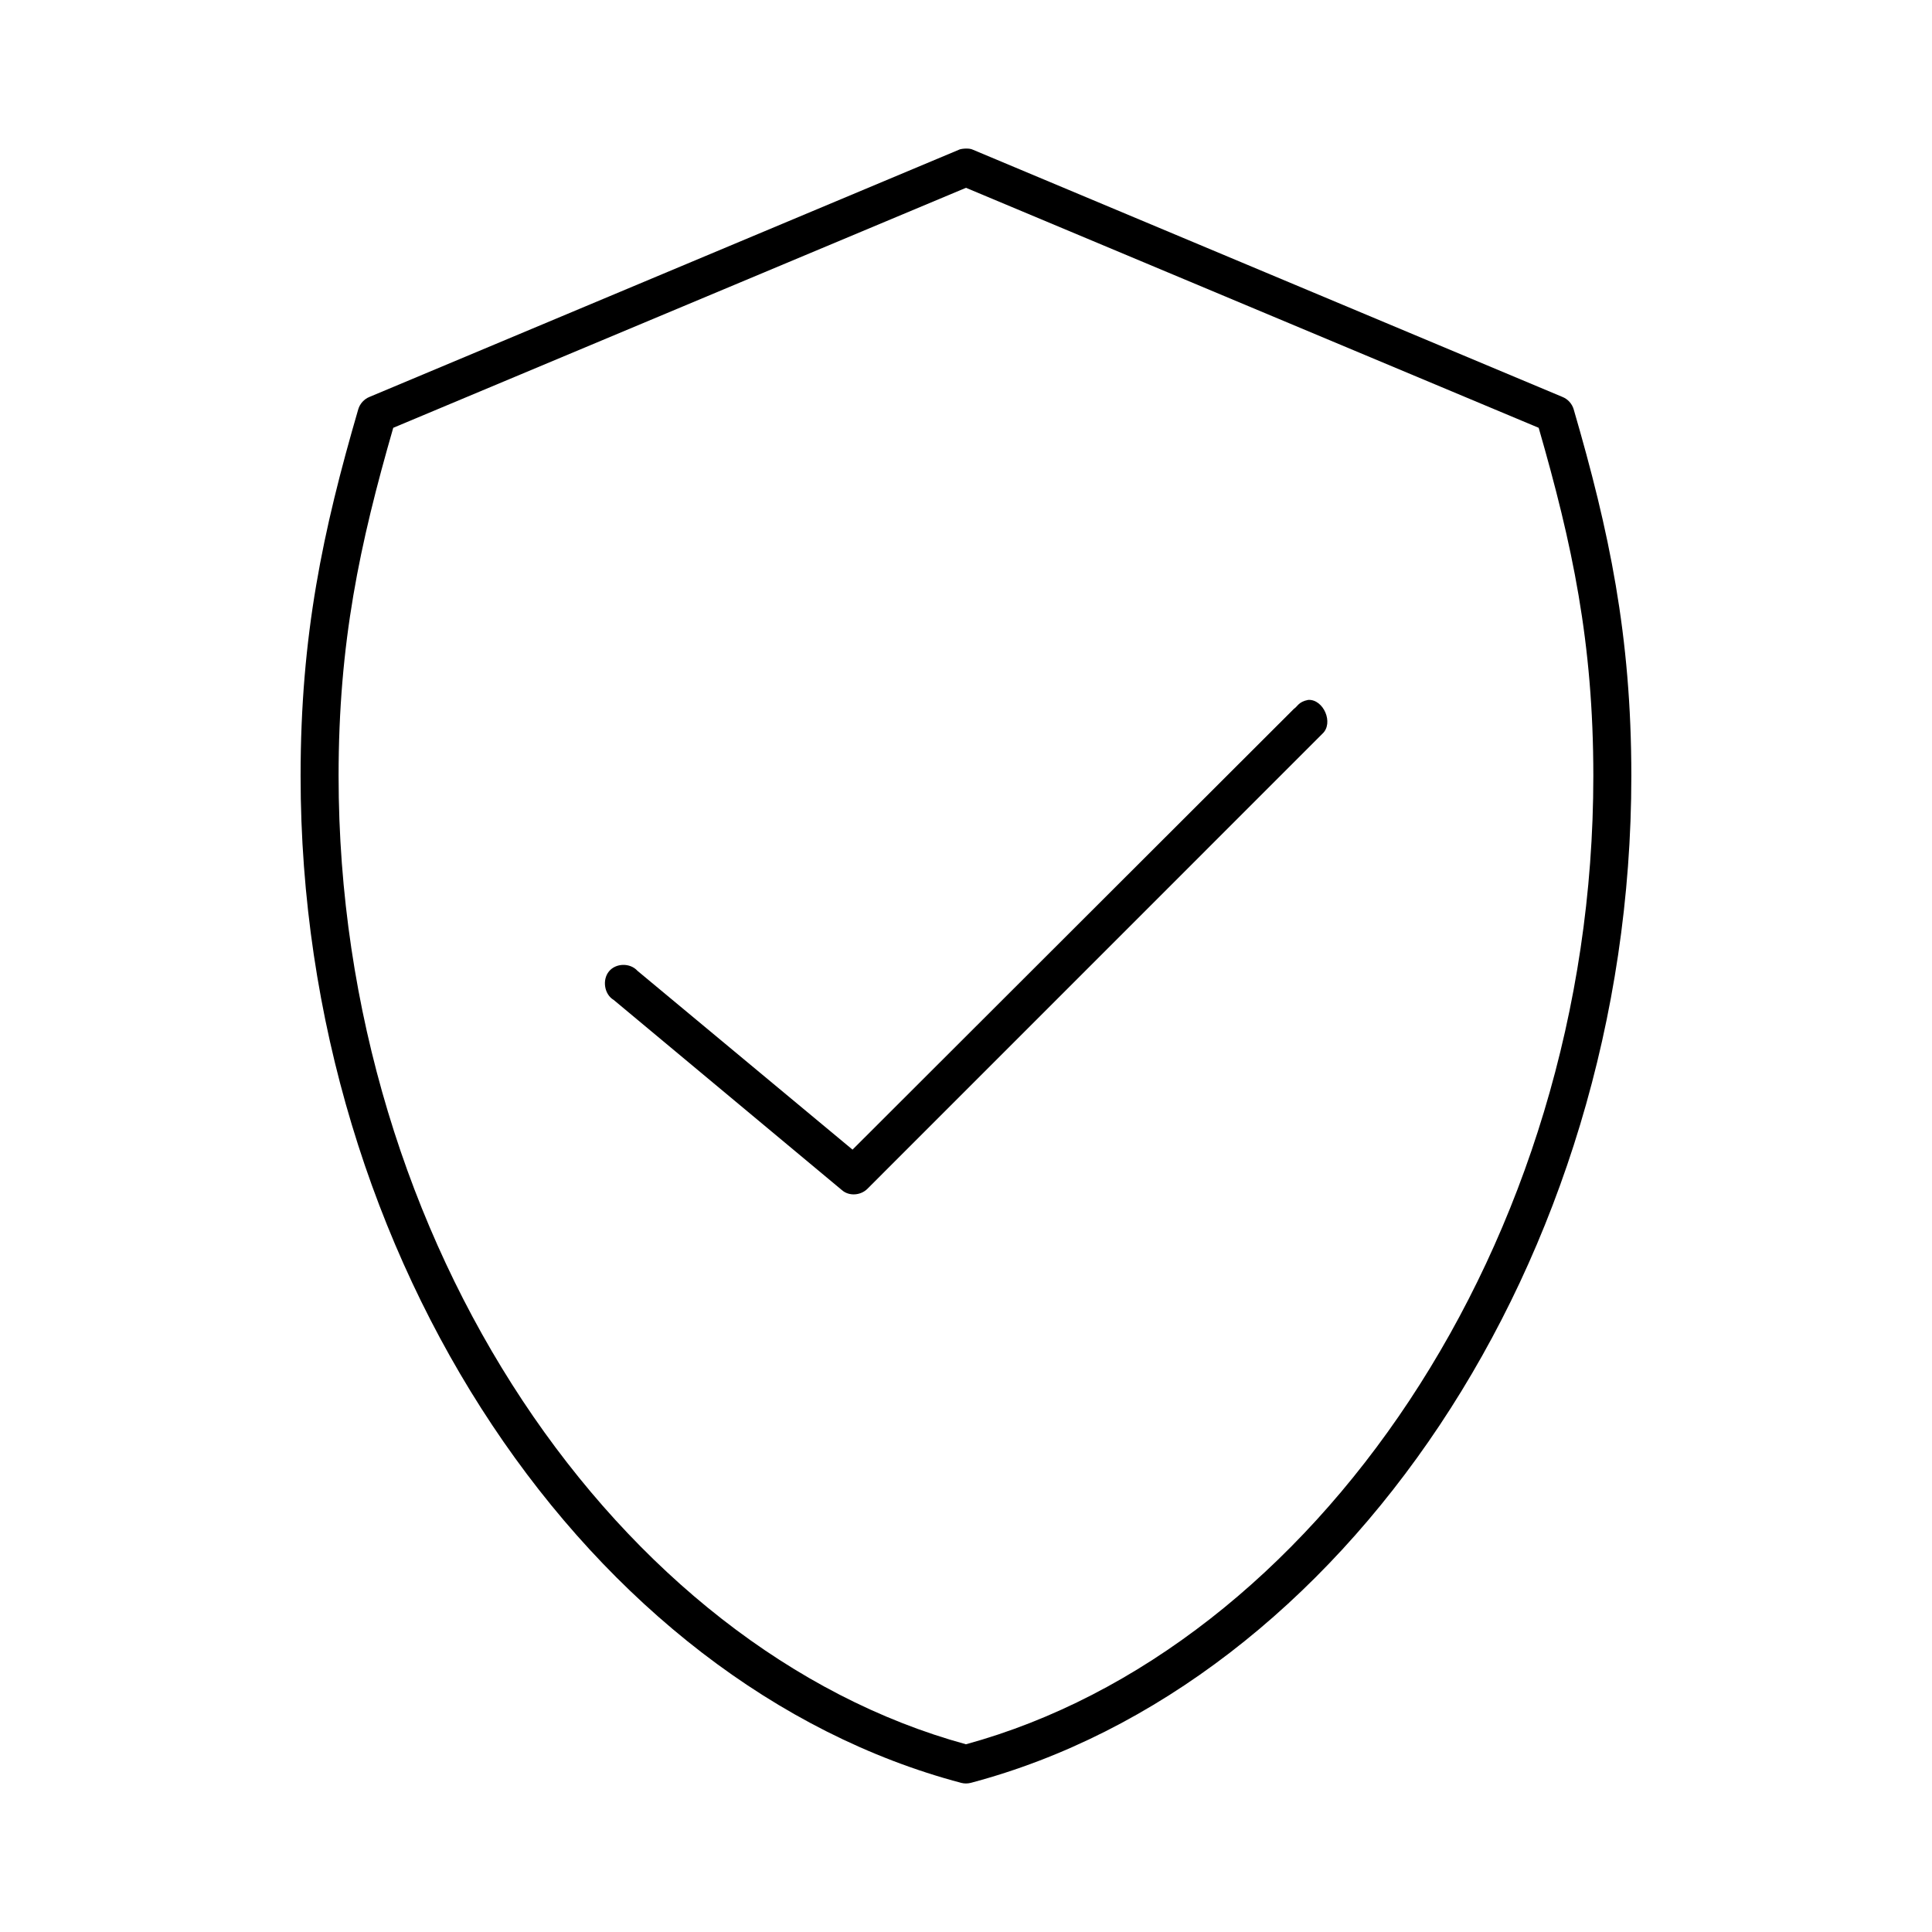 <?xml version="1.0" encoding="UTF-8"?>
<!-- Uploaded to: ICON Repo, www.iconrepo.com, Generator: ICON Repo Mixer Tools -->
<svg fill="#000000" width="800px" height="800px" version="1.1" viewBox="144 144 512 512" xmlns="http://www.w3.org/2000/svg">
 <path d="m399.68 183.38c-0.762 0.051-1.391 0.191-1.574 0.312l-156.18 65.492c-1.43 0.566-2.57 1.828-2.992 3.305-9.375 32.211-15.273 59.852-15.273 97.141 0 128.91 77.047 240.91 175.07 266.85 0.82 0.211 1.699 0.211 2.519 0 98.023-25.945 175.07-137.94 175.07-266.85 0-37.289-5.898-64.934-15.273-97.137-0.422-1.48-1.559-2.738-2.992-3.305l-156.18-65.492c-0.555-0.301-1.445-0.359-2.203-0.312zm0.316 10.391 151.77 63.602c8.898 30.871 14.484 56.84 14.484 92.258 0 124.3-74.543 231.53-166.26 256.62-91.715-25.09-166.26-132.32-166.26-256.62 0-35.418 5.59-61.383 14.484-92.258zm90.688 135.71c-2.582 0.504-2.762 1.699-3.777 2.363l-116.98 116.82-56.992-47.387c-1.938-2.152-5.727-2.086-7.559 0.156-1.832 2.246-1.238 6.09 1.258 7.559l60.457 50.379c1.93 1.719 5.016 1.434 6.769-0.312l120.59-120.61c3.078-2.832 0.297-9.203-3.777-8.973z"/>
</svg>